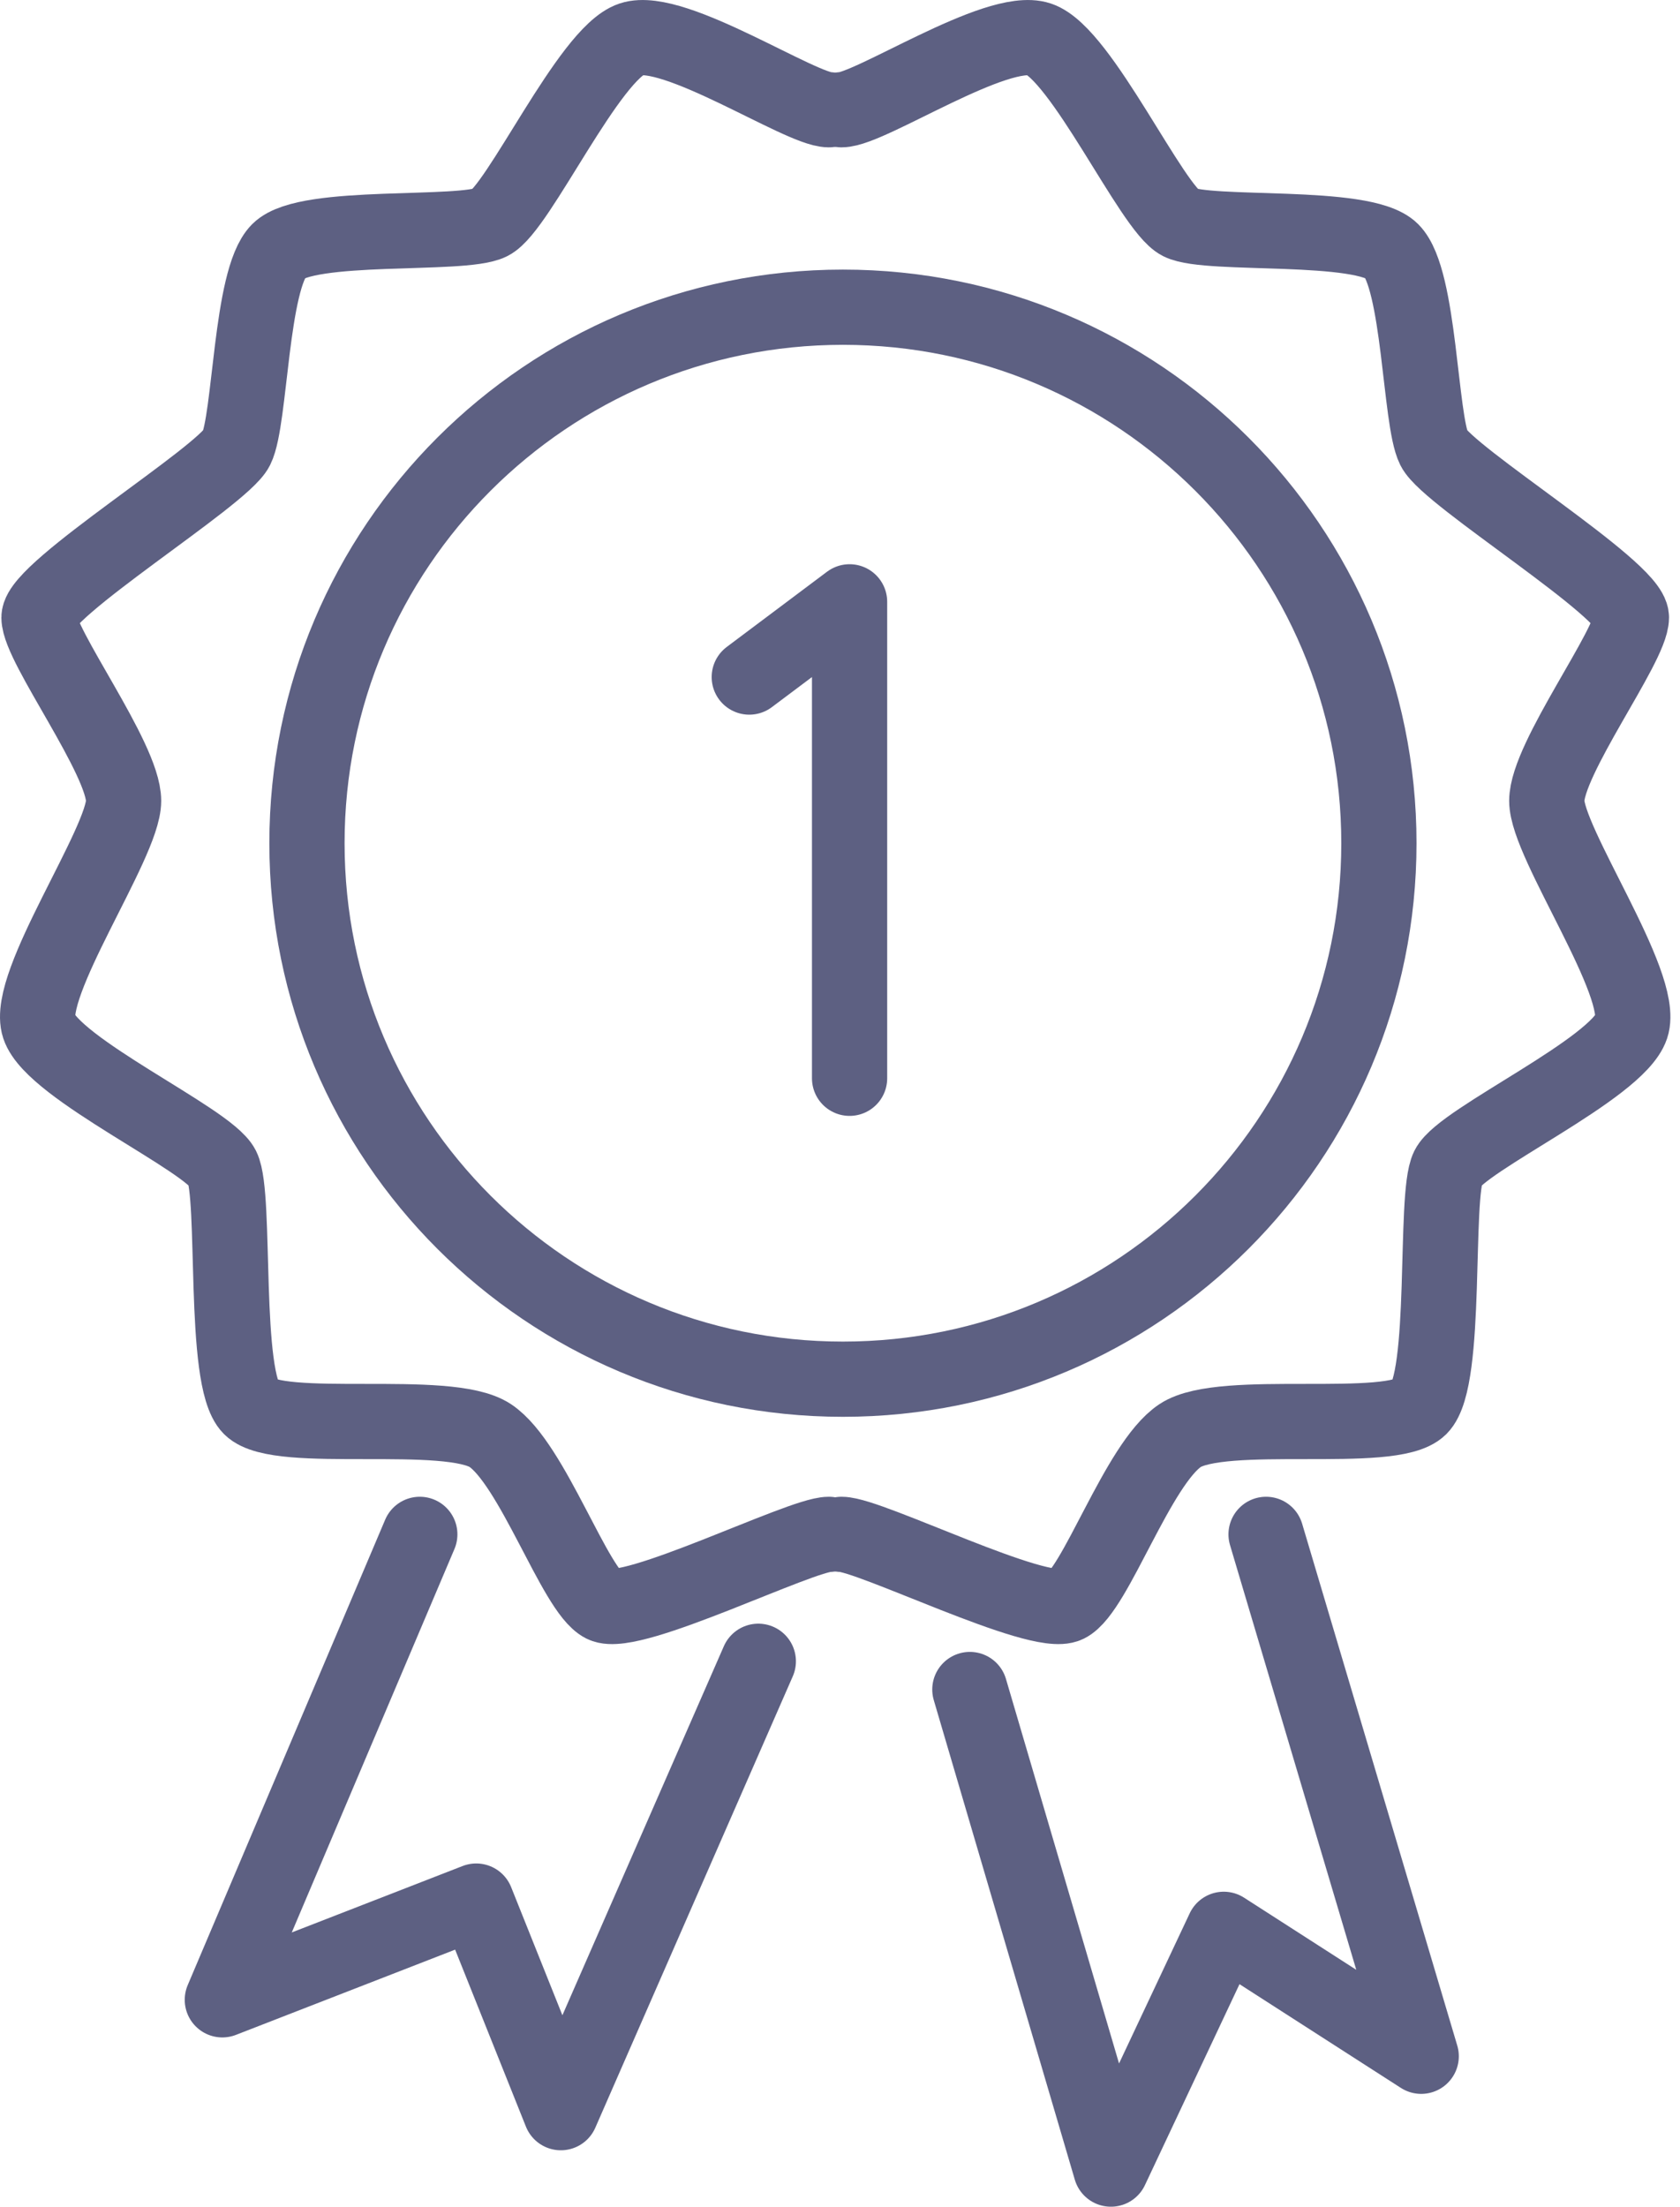 <?xml version="1.0" encoding="UTF-8"?>
<svg width="67px" height="88px" viewBox="0 0 67 88" version="1.1" xmlns="http://www.w3.org/2000/svg" xmlns:xlink="http://www.w3.org/1999/xlink">
    <!-- Generator: Sketch 52 (66869) - http://www.bohemiancoding.com/sketch -->
    <title>put-you-first-icon</title>
    <desc>Created with Sketch.</desc>
    <g id="Page-1" stroke="none" stroke-width="1" fill="none" fill-rule="evenodd" stroke-linecap="round" stroke-linejoin="round">
        <g id="put-you-first-icon" transform="translate(1, 1)" stroke="#5D6082" stroke-width="3">
            <path d="M53.992,32.625 C53.992,44.431 44.423,54 32.617,54 C20.812,54 11.242,44.431 11.242,32.625 C11.242,20.82 20.812,11.251 32.617,11.251 C44.423,11.251 53.992,20.82 53.992,32.625 Z" id="Stroke-1"></path>
            <polyline id="Stroke-3" points="15.742 60.188 7.867 78.749 17.992 74.812 21.367 83.249 29.242 65.249"></polyline>
            <polyline id="Stroke-5" points="37.679 66.375 43.304 85.5 47.804 75.938 55.679 81 49.492 60.188"></polyline>
            <path d="M32.054,60.188 C30.93,60.188 24.18,63.562 23.055,63.001 C21.93,62.438 20.241,57.374 18.555,56.249 C16.866,55.126 10.117,56.249 8.992,55.126 C7.867,54.001 8.43,46.688 7.867,45.562 C7.304,44.438 1.117,41.626 0.555,39.938 C-0.007,38.251 3.929,32.626 3.929,30.938 C3.929,29.25 0.555,24.75 0.555,23.625 C0.555,22.5 7.867,18 8.43,16.875 C8.992,15.751 8.992,10.126 10.117,9.001 C11.242,7.875 17.43,8.438 18.555,7.875 C19.68,7.314 22.491,1.125 24.18,0.564 C25.867,0.001 30.93,3.376 32.054,3.376" id="Stroke-7"></path>
            <path d="M32.562,60.188 C33.687,60.188 40.437,63.562 41.562,63.001 C42.687,62.438 44.375,57.374 46.062,56.249 C47.75,55.126 54.499,56.249 55.624,55.126 C56.749,54.001 56.187,46.688 56.749,45.562 C57.312,44.438 63.499,41.626 64.062,39.938 C64.625,38.251 60.687,32.626 60.687,30.938 C60.687,29.25 64.062,24.75 64.062,23.625 C64.062,22.5 56.749,18 56.187,16.875 C55.624,15.751 55.624,10.126 54.499,9.001 C53.374,7.875 47.187,8.438 46.062,7.875 C44.937,7.314 42.125,1.125 40.437,0.564 C38.749,0.001 33.687,3.376 32.562,3.376" id="Stroke-9"></path>
            <polyline id="Stroke-11" points="28.882 26 32.882 23 32.882 42"></polyline>
        </g>
    </g>
</svg>